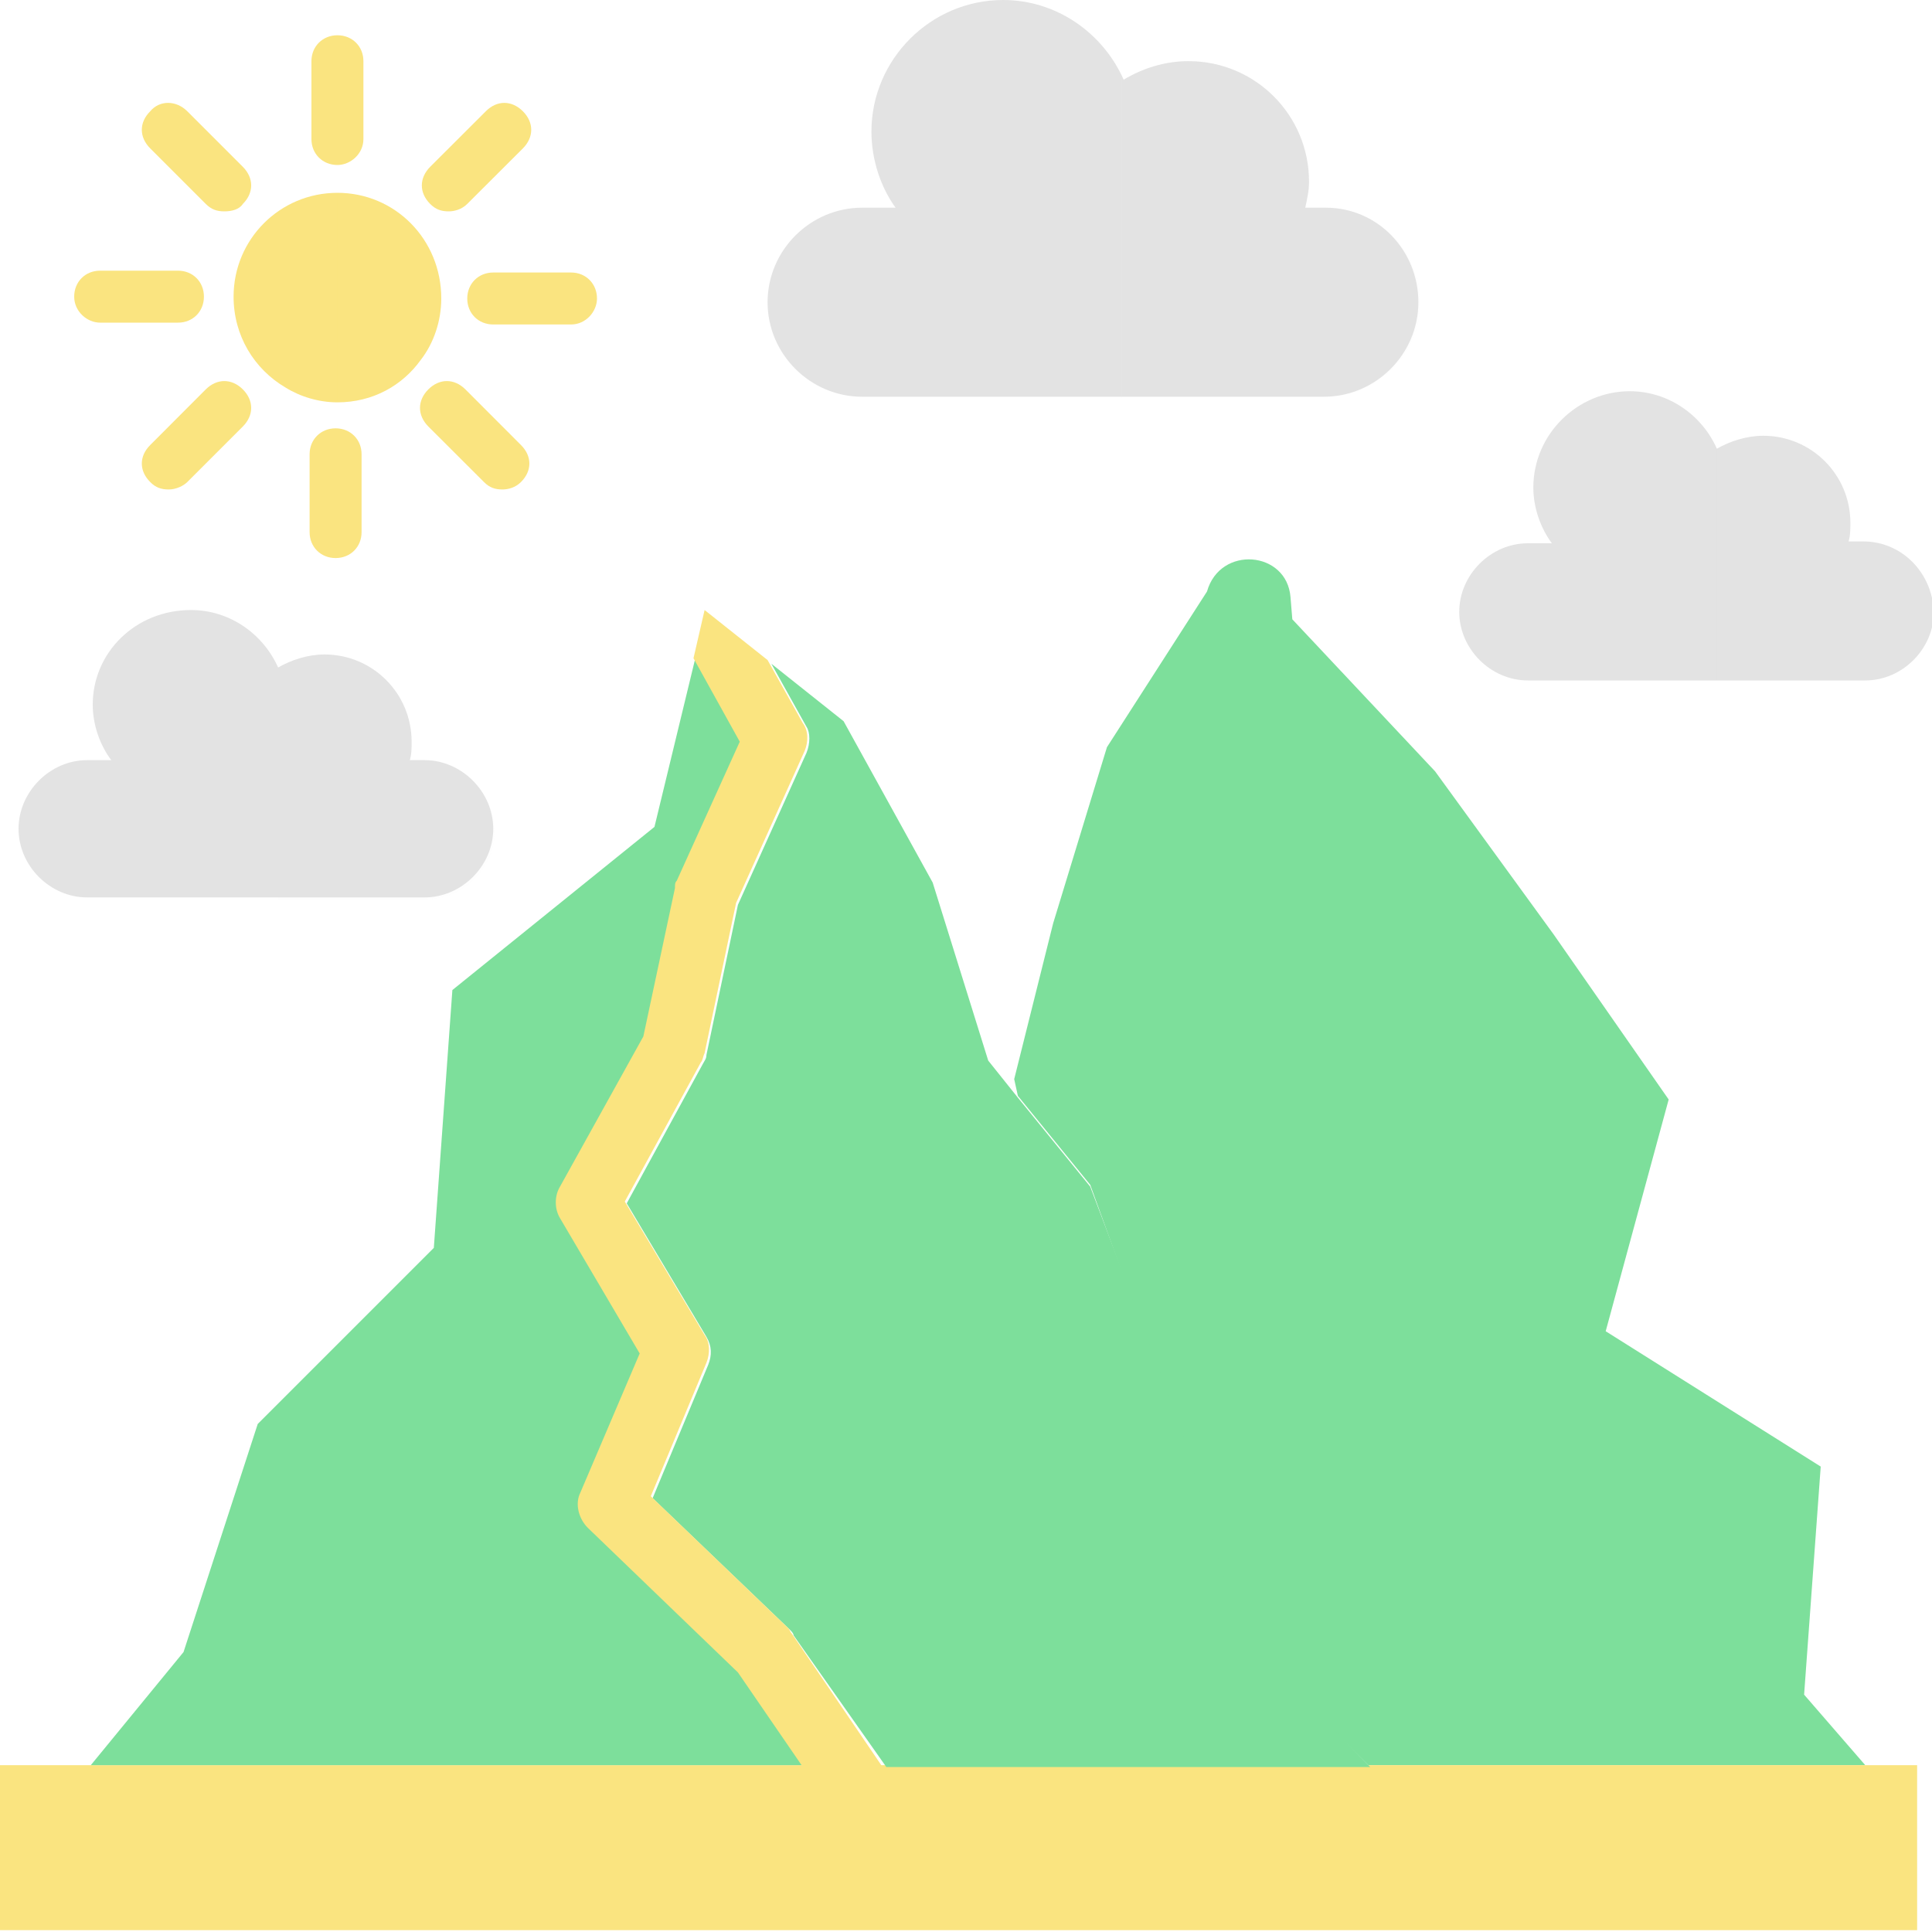 <svg width="20" height="20" viewBox="0 0 20 20" fill="none" xmlns="http://www.w3.org/2000/svg">
<g clip-path="url(#clip0)">
<path d="M3.493 1.996C2.898 1.996 2.418 2.476 2.418 3.071C2.418 3.474 2.63 3.82 2.956 4.012C3.109 4.107 3.301 4.165 3.493 4.165C3.858 4.165 4.165 3.992 4.357 3.724C4.491 3.551 4.568 3.321 4.568 3.09C4.568 2.476 4.088 1.996 3.493 1.996Z" fill="#FAE480"/>
<g opacity="0.2">
<g opacity="0.2">
<path opacity="0.2" d="M3.493 1.996V4.165C3.858 4.165 4.165 3.992 4.357 3.724C4.491 3.551 4.568 3.321 4.568 3.09C4.568 2.476 4.088 1.996 3.493 1.996Z" fill="#FAE480"/>
</g>
</g>
<path d="M12.15 14.645L12.822 16.948L12.841 16.967L14.165 18.273H19.309L18.676 17.543L18.848 15.182L16.622 13.781L17.274 11.382L16.084 9.674L14.856 7.985L13.378 6.411L13.359 6.18C13.32 5.701 12.63 5.643 12.495 6.123L11.459 7.735L10.902 9.559L10.499 11.171L10.537 11.344L11.286 12.265L12.15 14.645Z" fill="#7DDF9B"/>
<g opacity="0.2">
<path opacity="0.2" d="M12.15 14.645L12.822 16.948L12.841 16.967L14.165 18.273H19.309L18.676 17.543L18.848 15.182L16.622 13.781L17.274 11.382L16.084 9.674L14.856 7.985L13.378 6.411L13.359 6.18C13.32 5.701 12.63 5.643 12.495 6.123L11.459 7.735L10.902 9.559L10.499 11.171L10.537 11.344L11.286 12.265L12.15 14.645Z" fill="#7DDF9B"/>
</g>
<path d="M18.637 18.273H13.666H13.724H0.902H0V19.981H19.846V18.273H18.637Z" fill="#FAE480"/>
<g opacity="0.2">
<path opacity="0.2" d="M18.637 19.136H13.666H13.724H0.902H0V19.981H19.846V19.136H18.637Z" fill="#FAE480"/>
</g>
<path d="M6.104 15.816C6.008 15.72 5.969 15.585 6.027 15.451L6.641 14.011L5.816 12.61C5.758 12.514 5.758 12.38 5.816 12.284L6.679 10.729L7.006 9.194C7.006 9.175 7.025 9.155 7.025 9.117L7.677 7.678L7.198 6.814L6.775 8.56L4.683 10.249L4.491 12.918L2.668 14.741L1.9 17.102L0.94 18.273H8.349L7.677 17.294L6.104 15.816Z" fill="#7DDF9B"/>
<g opacity="0.2">
<path opacity="0.2" d="M6.104 15.816C6.008 15.72 5.969 15.585 6.027 15.451L6.641 14.011L5.816 12.61C5.758 12.514 5.758 12.38 5.816 12.284L6.679 10.729L7.006 9.194C7.006 9.175 7.025 9.155 7.025 9.117L7.677 7.678L7.198 6.814L6.775 8.56L4.683 10.249L4.491 12.918L2.668 14.741L1.9 17.102L0.94 18.273H8.349L7.677 17.294L6.104 15.816Z" fill="#7DDF9B"/>
</g>
<path d="M8.349 7.793L7.639 9.367L7.313 10.921C7.313 10.96 7.294 10.979 7.274 11.017L6.488 12.457L7.313 13.839C7.37 13.935 7.37 14.031 7.332 14.127L6.756 15.509L8.177 16.871C8.196 16.891 8.215 16.91 8.215 16.929L9.175 18.292H14.184L12.879 16.967H12.86L12.188 14.664L11.286 12.284L10.537 11.363L10.23 10.979L9.655 9.136L8.733 7.466L7.985 6.871L8.349 7.524C8.388 7.582 8.388 7.697 8.349 7.793Z" fill="#7DDF9B"/>
<path d="M8.196 16.91C8.177 16.891 8.177 16.871 8.157 16.852L6.737 15.489L7.313 14.107C7.351 14.011 7.351 13.896 7.294 13.82L6.468 12.438L7.255 10.998C7.275 10.979 7.275 10.941 7.294 10.902L7.62 9.347L8.33 7.773C8.369 7.678 8.369 7.562 8.311 7.486L7.946 6.833L7.294 6.315L7.179 6.814L7.658 7.678L7.006 9.117C6.987 9.136 6.987 9.155 6.987 9.194L6.66 10.729L5.797 12.284C5.739 12.38 5.739 12.514 5.797 12.61L6.622 14.011L6.008 15.451C5.95 15.566 5.989 15.72 6.085 15.816L7.639 17.313L8.311 18.292H9.136L8.196 16.91Z" fill="#FAE480"/>
<path d="M3.493 1.708C3.34 1.708 3.224 1.593 3.224 1.44V0.633C3.224 0.48 3.34 0.365 3.493 0.365C3.647 0.365 3.762 0.48 3.762 0.633V1.44C3.762 1.593 3.628 1.708 3.493 1.708Z" fill="#FAE480"/>
<path d="M3.474 5.777C3.321 5.777 3.205 5.662 3.205 5.509V4.702C3.205 4.549 3.321 4.434 3.474 4.434C3.628 4.434 3.743 4.549 3.743 4.702V5.509C3.743 5.662 3.628 5.777 3.474 5.777Z" fill="#FAE480"/>
<path d="M1.843 3.34H1.036C0.902 3.34 0.768 3.225 0.768 3.071C0.768 2.917 0.883 2.802 1.036 2.802H1.843C1.996 2.802 2.111 2.917 2.111 3.071C2.111 3.225 1.996 3.34 1.843 3.34Z" fill="#FAE480"/>
<path d="M5.912 3.359H5.106C4.952 3.359 4.837 3.244 4.837 3.09C4.837 2.937 4.952 2.821 5.106 2.821H5.912C6.065 2.821 6.18 2.937 6.18 3.09C6.18 3.225 6.065 3.359 5.912 3.359Z" fill="#FAE480"/>
<path d="M1.747 5.067C1.67 5.067 1.612 5.048 1.555 4.99C1.439 4.875 1.439 4.722 1.555 4.607L2.13 4.031C2.246 3.916 2.399 3.916 2.514 4.031C2.629 4.146 2.629 4.299 2.514 4.415L1.939 4.99C1.9 5.029 1.823 5.067 1.747 5.067Z" fill="#FAE480"/>
<path d="M4.645 2.188C4.568 2.188 4.511 2.169 4.453 2.111C4.338 1.996 4.338 1.843 4.453 1.727L5.029 1.152C5.144 1.036 5.297 1.036 5.413 1.152C5.528 1.267 5.528 1.42 5.413 1.536L4.837 2.111C4.779 2.169 4.702 2.188 4.645 2.188Z" fill="#FAE480"/>
<path d="M5.202 5.067C5.125 5.067 5.067 5.048 5.01 4.99L4.434 4.415C4.319 4.299 4.319 4.146 4.434 4.031C4.549 3.916 4.702 3.916 4.818 4.031L5.393 4.607C5.509 4.722 5.509 4.875 5.393 4.99C5.336 5.048 5.259 5.067 5.202 5.067Z" fill="#FAE480"/>
<path d="M2.322 2.188C2.246 2.188 2.188 2.169 2.13 2.111L1.555 1.536C1.439 1.42 1.439 1.267 1.555 1.152C1.651 1.036 1.823 1.036 1.939 1.152L2.514 1.727C2.629 1.843 2.629 1.996 2.514 2.111C2.476 2.169 2.399 2.188 2.322 2.188Z" fill="#FAE480"/>
<path d="M13.724 2.15H13.512C13.532 2.054 13.551 1.977 13.551 1.881C13.551 1.19 12.994 0.633 12.303 0.633C12.054 0.633 11.823 0.71 11.632 0.825C11.42 0.345 10.941 0 10.384 0C9.635 0 9.021 0.614 9.021 1.363C9.021 1.651 9.117 1.939 9.271 2.15H8.925C8.388 2.15 7.946 2.591 7.946 3.129C7.946 3.666 8.388 4.107 8.925 4.107H13.704C14.242 4.107 14.683 3.666 14.683 3.129C14.683 2.591 14.261 2.15 13.724 2.15Z" fill="#E3E3E3"/>
<g opacity="0.2">
<path opacity="0.2" d="M13.724 2.15H13.512C13.532 2.054 13.551 1.977 13.551 1.881C13.551 1.19 12.994 0.633 12.303 0.633C12.054 0.633 11.823 0.71 11.632 0.825C11.632 0.825 11.632 0.806 11.612 0.806V4.108H13.724C14.261 4.108 14.703 3.666 14.703 3.129C14.703 2.591 14.261 2.15 13.724 2.15Z" fill="#E3E3E3"/>
</g>
<path d="M19.29 5.605H19.136C19.155 5.547 19.155 5.47 19.155 5.413C19.155 4.914 18.752 4.511 18.253 4.511C18.081 4.511 17.908 4.568 17.773 4.645C17.62 4.299 17.274 4.05 16.871 4.05C16.334 4.05 15.873 4.491 15.873 5.048C15.873 5.259 15.95 5.47 16.065 5.624H15.816C15.432 5.624 15.106 5.95 15.106 6.334C15.106 6.718 15.432 7.044 15.816 7.044H19.309C19.693 7.044 20.019 6.718 20.019 6.334C20 5.912 19.674 5.605 19.29 5.605Z" fill="#E3E3E3"/>
<g opacity="0.2">
<path opacity="0.2" d="M19.29 5.605H19.136C19.155 5.547 19.155 5.47 19.155 5.413C19.155 4.914 18.752 4.511 18.253 4.511C18.081 4.511 17.908 4.568 17.774 4.645V4.626V7.044H19.309C19.693 7.044 20.019 6.718 20.019 6.334C20 5.912 19.674 5.605 19.29 5.605Z" fill="#E3E3E3"/>
</g>
<path d="M4.395 7.869H4.242C4.261 7.812 4.261 7.735 4.261 7.678C4.261 7.178 3.858 6.775 3.359 6.775C3.186 6.775 3.013 6.833 2.879 6.91C2.725 6.564 2.38 6.315 1.977 6.315C1.401 6.315 0.96 6.756 0.96 7.294C0.96 7.505 1.036 7.716 1.152 7.869H0.902C0.518 7.869 0.192 8.196 0.192 8.58C0.192 8.964 0.518 9.29 0.902 9.29H4.395C4.779 9.29 5.106 8.964 5.106 8.58C5.106 8.196 4.779 7.869 4.395 7.869Z" fill="#E3E3E3"/>
<g opacity="0.2">
<path opacity="0.2" d="M4.395 7.87H4.242C4.261 7.812 4.261 7.735 4.261 7.678C4.261 7.179 3.858 6.775 3.359 6.775C3.186 6.775 3.013 6.833 2.879 6.91V6.891V9.309H4.415C4.798 9.309 5.125 8.983 5.125 8.599C5.106 8.196 4.779 7.87 4.395 7.87Z" fill="#E3E3E3"/>
</g>
</g>
<defs>
<clipPath id="clip0">
<rect width="20" height="19.981" fill="white"/>
</clipPath>
</defs>
</svg>
